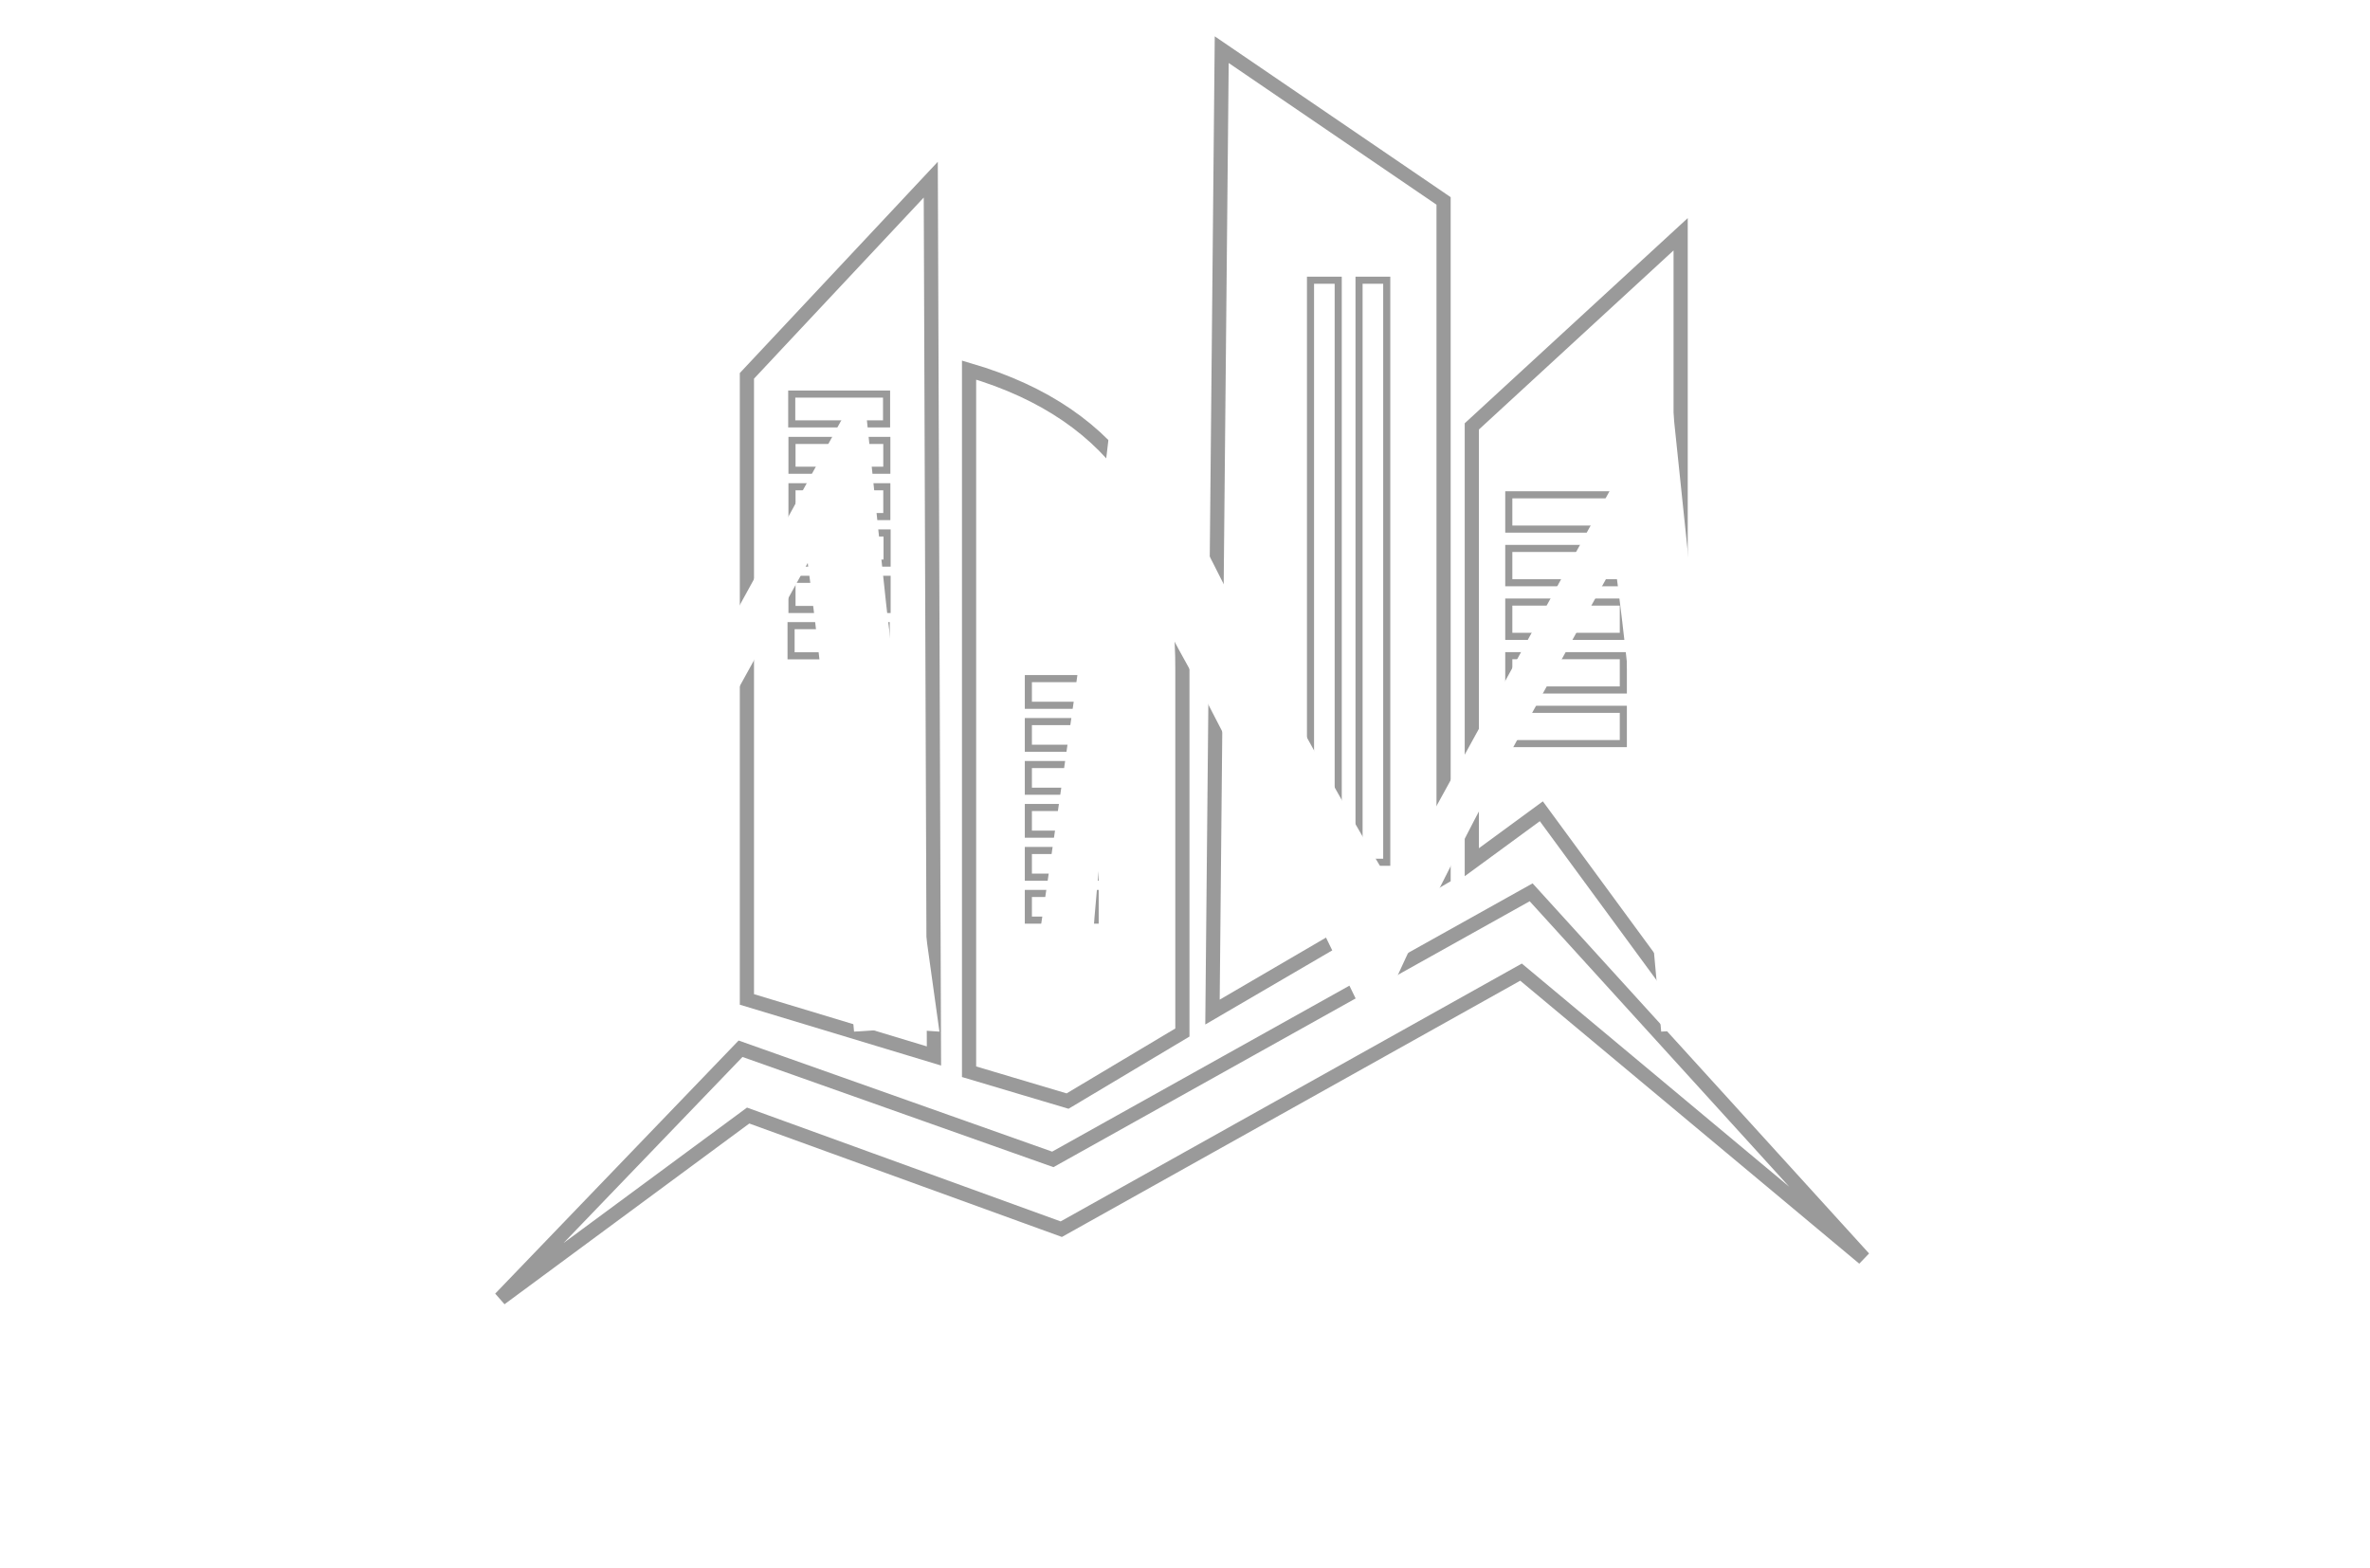 <?xml version="1.0" encoding="UTF-8"?> <svg xmlns="http://www.w3.org/2000/svg" width="334" height="221" viewBox="0 0 334 221" fill="none"> <g filter="url(#filter0_d_227_375)"> <path fill-rule="evenodd" clip-rule="evenodd" d="M105.26 136.847V48.968L131.172 21.32L131.621 144.814L105.26 136.847Z" stroke="#646464" stroke-opacity="0.65" stroke-width="2" stroke-miterlimit="10"></path> <path d="M124.942 51.536H111.578V55.738H124.942V51.536Z" stroke="#646464" stroke-opacity="0.65" stroke-miterlimit="10"></path> <path d="M124.978 58.067H111.614V62.269H124.978V58.067Z" stroke="#646464" stroke-opacity="0.65" stroke-miterlimit="10"></path> <path d="M124.978 64.597H111.614V68.799H124.978V64.597Z" stroke="#646464" stroke-opacity="0.65" stroke-miterlimit="10"></path> <path d="M125.017 71.107H111.614V75.357H125.017V71.107Z" stroke="#646464" stroke-opacity="0.65" stroke-miterlimit="10"></path> <path d="M125.017 77.641H111.614V81.891H125.017V77.641Z" stroke="#646464" stroke-opacity="0.65" stroke-miterlimit="10"></path> <path d="M124.888 84.171H111.485V88.421H124.888V84.171Z" stroke="#646464" stroke-opacity="0.65" stroke-miterlimit="10"></path> <path fill-rule="evenodd" clip-rule="evenodd" d="M136.569 147.037V48.154C158.049 54.439 166.746 69.479 166.633 90.549V138.63V141.51L150.45 151.171L136.569 147.037Z" stroke="#646464" stroke-opacity="0.65" stroke-width="2" stroke-miterlimit="10"></path> <path d="M154.335 91.635H144.925V95.394H154.335V91.635Z" stroke="#646464" stroke-opacity="0.65" stroke-miterlimit="10"></path> <path d="M154.335 97.69H144.925V101.449H154.335V97.69Z" stroke="#646464" stroke-opacity="0.65" stroke-miterlimit="10"></path> <path d="M154.335 103.745H144.925V107.504H154.335V103.745Z" stroke="#646464" stroke-opacity="0.65" stroke-miterlimit="10"></path> <path d="M154.335 109.799H144.925V113.558H154.335V109.799Z" stroke="#646464" stroke-opacity="0.65" stroke-miterlimit="10"></path> <path d="M154.335 115.857H144.925V119.616H154.335V115.857Z" stroke="#646464" stroke-opacity="0.65" stroke-miterlimit="10"></path> <path d="M154.335 121.912H144.925V125.671H154.335V121.912Z" stroke="#646464" stroke-opacity="0.65" stroke-miterlimit="10"></path> <path fill-rule="evenodd" clip-rule="evenodd" d="M170.874 138.63L172.175 3L203.442 24.316V119.616L170.874 138.63Z" stroke="#646464" stroke-opacity="0.65" stroke-width="2" stroke-miterlimit="10"></path> <path d="M188.591 35.491H184.688V117.515H188.591V35.491Z" stroke="#646464" stroke-opacity="0.65" stroke-miterlimit="10"></path> <path d="M195.431 35.491H191.528V117.515H195.431V35.491Z" stroke="#646464" stroke-opacity="0.65" stroke-miterlimit="10"></path> <path fill-rule="evenodd" clip-rule="evenodd" d="M207.42 117.512V56.092L236.85 29.015V137.071L217.219 110.329L207.42 117.512Z" stroke="#646464" stroke-opacity="0.65" stroke-width="2" stroke-miterlimit="10"></path> <path d="M228.772 65.731H212.631V70.565H228.772V65.731Z" stroke="#646464" stroke-opacity="0.65" stroke-miterlimit="10"></path> <path d="M228.772 73.289H212.631V78.122H228.772V73.289Z" stroke="#646464" stroke-opacity="0.65" stroke-miterlimit="10"></path> <path d="M228.772 80.846H212.631V85.679H228.772V80.846Z" stroke="#646464" stroke-opacity="0.65" stroke-miterlimit="10"></path> <path d="M228.772 88.403H212.631V93.237H228.772V88.403Z" stroke="#646464" stroke-opacity="0.65" stroke-miterlimit="10"></path> <path d="M228.772 95.96H212.631V100.794H228.772V95.96Z" stroke="#646464" stroke-opacity="0.65" stroke-miterlimit="10"></path> <path d="M70.508 179L104.364 143.797L148.369 159.39L215.781 121.751L262.665 173.32L214.357 132.999L149.563 169.225L105.435 153.21L70.508 179Z" stroke="#646464" stroke-opacity="0.65" stroke-width="2" stroke-miterlimit="10"></path> </g> <path d="M15.4 204.375L15.275 205.95C14.525 206.45 13.675 206.825 12.725 207.05C11.75 207.275 10.75 207.375 9.75 207.375C7 207.375 4.85 206.575 3.3 204.95C1.725 203.35 0.95 201.175 0.95 198.425C0.95 195.7 1.85 193.525 3.675 191.9C5.4 190.375 7.625 189.6 10.375 189.6C11.25 189.6 12.15 189.7 13.075 189.9C14 190.1 14.9 190.4 15.75 190.75C15.65 191 15.55 191.325 15.45 191.7C15.35 192.075 15.275 192.4 15.225 192.675L15.05 192.7C14.85 192.475 14.525 192.2 14.075 191.85C12.85 191 11.575 190.55 10.275 190.55C8.075 190.55 6.35 191.35 5.125 192.925C3.975 194.4 3.4 196.275 3.4 198.525C3.4 200.925 4 202.825 5.25 204.25C6.475 205.7 8.1 206.4 10.1 206.4C11 206.4 11.925 206.225 12.875 205.875C13.825 205.525 14.65 205.025 15.4 204.375ZM34 198.35C34 197.225 33.875 196.225 33.675 195.35C33.45 194.475 33.025 193.65 32.425 192.85C31.8 192.075 31.025 191.475 30.125 191.05C29.225 190.65 28.25 190.425 27.225 190.425C25.025 190.425 23.3 191.2 22.05 192.725C20.8 194.25 20.175 196.275 20.175 198.825C20.175 201.275 20.825 203.2 22.175 204.6C23.425 205.9 25.025 206.55 27 206.55C29.35 206.55 31.175 205.55 32.475 203.5C33.475 201.925 34 200.2 34 198.35ZM26.925 207.375C24.125 207.375 21.9 206.575 20.225 204.975C18.55 203.375 17.725 201.225 17.725 198.525C17.725 195.85 18.6 193.675 20.4 192C22.1 190.4 24.3 189.6 26.975 189.6C29.575 189.6 31.725 190.275 33.475 191.625C35.45 193.175 36.45 195.35 36.45 198.15C36.45 200.925 35.55 203.15 33.8 204.85C32.025 206.55 29.725 207.375 26.925 207.375ZM54.5 189.975V207.075H53.75L52.45 205.55L41.65 193.6H41.4V207.075L40.7 207L40 207.075V189.975H40.975L52.85 202.85H53.1V189.975L53.8 190.05L54.5 189.975ZM58.558 203.7H58.808C59.333 204.575 59.883 205.2 60.458 205.6C61.108 206.075 61.908 206.3 62.858 206.3C63.858 206.3 64.683 205.95 65.333 205.25C65.983 204.55 66.333 203.675 66.333 202.65C66.333 201.4 65.658 200.4 64.308 199.7C63.033 199.15 61.783 198.6 60.533 198.025C59.183 197.225 58.508 196 58.508 194.4C58.508 192.875 59.058 191.675 60.158 190.8C61.158 190 62.458 189.6 64.058 189.6C64.708 189.6 65.358 189.7 66.008 189.9C66.633 190.1 67.183 190.4 67.633 190.8C67.508 191.075 67.408 191.325 67.333 191.55C67.308 191.6 67.183 192.05 66.958 192.85H66.708C66.433 192.15 66.033 191.625 65.508 191.25C64.983 190.875 64.358 190.675 63.608 190.675C62.708 190.675 61.958 190.95 61.358 191.5C60.758 192.05 60.458 192.75 60.458 193.6C60.458 194.875 61.133 195.85 62.483 196.55C63.733 197.125 65.008 197.675 66.283 198.225C67.633 199.025 68.333 200.175 68.333 201.675C68.333 203.425 67.733 204.825 66.533 205.875C65.383 206.875 63.933 207.375 62.158 207.375C61.458 207.375 60.708 207.25 59.908 206.975C59.083 206.725 58.483 206.375 58.083 205.925C58.208 205.575 58.308 205.225 58.358 204.925C58.408 204.625 58.483 204.2 58.558 203.7ZM77.633 191.175V207.125L76.533 207.05L75.433 207.125V191.175C74.133 191.175 73.208 191.2 72.658 191.225C72.108 191.275 71.208 191.35 69.958 191.475L70.033 190.725L69.958 189.975H82.858L82.783 190.725L82.858 191.475C82.233 191.425 81.458 191.35 80.508 191.275C79.558 191.225 78.608 191.175 77.633 191.175ZM85.016 190.9V197.775C85.166 197.775 85.341 197.8 85.566 197.8C85.766 197.8 86.016 197.8 86.291 197.8C86.641 197.8 86.991 197.8 87.316 197.775C87.616 197.775 87.941 197.725 88.241 197.65C89.166 197.45 89.941 197.05 90.541 196.425C91.141 195.8 91.441 195.025 91.441 194.075C91.441 192.275 90.516 191.225 88.691 190.925C88.341 190.875 87.891 190.85 87.391 190.85C87.116 190.85 86.716 190.875 86.166 190.875C85.616 190.9 85.216 190.9 85.016 190.9ZM82.816 207.075V189.975H88.116C90.016 189.975 91.416 190.3 92.316 190.925C93.216 191.55 93.666 192.5 93.666 193.775C93.666 195.125 93.116 196.225 92.066 197.075C91.166 197.775 89.991 198.275 88.541 198.525L93.691 205.05L94.891 206.45L95.366 207.075L93.916 207L92.491 207.075L90.916 204.9L87.966 201.075L85.966 198.725H85.016V207.075L83.916 207L82.816 207.075ZM100.4 189.975V199.55C100.4 201.85 100.775 203.525 101.55 204.525C102.4 205.675 103.85 206.225 105.925 206.225C107.8 206.225 109.2 205.6 110.1 204.3C110.9 203.15 111.325 201.475 111.325 199.3V189.975L112.025 190.05L112.725 189.975V199.925C112.725 202.35 112.05 204.2 110.75 205.475C109.45 206.75 107.675 207.375 105.425 207.375C103.075 207.375 101.275 206.8 100 205.625C99.3 205 98.8 204.125 98.525 203.025C98.3 202.2 98.2 201.175 98.2 199.975V189.975L99.3 190.05L100.4 189.975ZM130.708 204.375L130.583 205.95C129.833 206.45 128.983 206.825 128.033 207.05C127.058 207.275 126.058 207.375 125.058 207.375C122.308 207.375 120.158 206.575 118.608 204.95C117.033 203.35 116.258 201.175 116.258 198.425C116.258 195.7 117.158 193.525 118.983 191.9C120.708 190.375 122.933 189.6 125.683 189.6C126.558 189.6 127.458 189.7 128.383 189.9C129.308 190.1 130.208 190.4 131.058 190.75C130.958 191 130.858 191.325 130.758 191.7C130.658 192.075 130.583 192.4 130.533 192.675L130.358 192.7C130.158 192.475 129.833 192.2 129.383 191.85C128.158 191 126.883 190.55 125.583 190.55C123.383 190.55 121.658 191.35 120.433 192.925C119.283 194.4 118.708 196.275 118.708 198.525C118.708 200.925 119.308 202.825 120.558 204.25C121.783 205.7 123.408 206.4 125.408 206.4C126.308 206.4 127.233 206.225 128.183 205.875C129.133 205.525 129.958 205.025 130.708 204.375ZM140.157 191.175V207.125L139.057 207.05L137.957 207.125V191.175C136.657 191.175 135.732 191.2 135.182 191.225C134.632 191.275 133.732 191.35 132.482 191.475L132.557 190.725L132.482 189.975H145.382L145.307 190.725L145.382 191.475C144.757 191.425 143.982 191.35 143.032 191.275C142.082 191.225 141.132 191.175 140.157 191.175ZM146.882 207.075V189.975L147.982 190.05L149.082 189.975V207.075L147.982 207L146.882 207.075ZM168.79 198.35C168.79 197.225 168.665 196.225 168.465 195.35C168.24 194.475 167.815 193.65 167.215 192.85C166.59 192.075 165.815 191.475 164.915 191.05C164.015 190.65 163.04 190.425 162.015 190.425C159.815 190.425 158.09 191.2 156.84 192.725C155.59 194.25 154.965 196.275 154.965 198.825C154.965 201.275 155.615 203.2 156.965 204.6C158.215 205.9 159.815 206.55 161.79 206.55C164.14 206.55 165.965 205.55 167.265 203.5C168.265 201.925 168.79 200.2 168.79 198.35ZM161.715 207.375C158.915 207.375 156.69 206.575 155.015 204.975C153.34 203.375 152.515 201.225 152.515 198.525C152.515 195.85 153.39 193.675 155.19 192C156.89 190.4 159.09 189.6 161.765 189.6C164.365 189.6 166.515 190.275 168.265 191.625C170.24 193.175 171.24 195.35 171.24 198.15C171.24 200.925 170.34 203.15 168.59 204.85C166.815 206.55 164.515 207.375 161.715 207.375ZM189.29 189.975V207.075H188.54L187.24 205.55L176.44 193.6H176.19V207.075L175.49 207L174.79 207.075V189.975H175.765L187.64 202.85H187.89V189.975L188.59 190.05L189.29 189.975ZM217.131 189.975H217.656C218.006 193.3 218.206 195.325 218.306 196.075C218.556 198.525 218.781 200.45 218.956 201.8C219.131 203.15 219.381 204.925 219.681 207.075L218.506 207L217.331 207.075C217.181 205.425 217.031 203.825 216.906 202.3C216.781 200.8 216.631 199.3 216.481 197.8C216.331 196.325 216.181 195.125 216.056 194.175C215.031 196.025 214.156 197.625 213.406 198.975C212.531 200.575 211.806 201.975 211.231 203.125C210.581 204.425 210.006 205.65 209.506 206.8H209.231L207.856 203.975C207.256 202.725 206.706 201.65 206.256 200.75C205.781 199.85 205.206 198.725 204.531 197.425C203.931 196.35 203.356 195.275 202.806 194.175C202.506 196.575 202.231 198.975 201.981 201.4C201.706 203.85 201.581 205.725 201.581 207.075L200.706 207L199.806 207.075C200.156 204.925 200.606 201.85 201.181 197.85C201.731 193.85 202.081 191.225 202.206 189.975H202.856C203.706 191.675 204.431 193.075 204.981 194.15C205.631 195.45 206.431 196.925 207.356 198.575C208.356 200.4 209.206 201.9 209.931 203.075L217.131 189.975ZM229.698 189.6L237.198 207.075L235.898 207L234.573 207.075C233.973 205.375 233.448 203.975 233.048 202.925C232.773 202.275 232.398 201.4 231.948 200.325H225.598C224.623 202.75 224.073 204.125 223.973 204.45C223.723 205.125 223.423 206 223.123 207.075L222.198 207L221.323 207.075L229.123 189.6H229.698ZM231.573 199.275L228.798 192.875L226.073 199.275H231.573ZM242.298 190.975V205.875C242.798 205.875 243.448 205.9 244.298 205.925C245.123 205.95 245.548 205.95 245.573 205.95C246.523 205.95 247.298 205.925 247.898 205.825C248.498 205.75 249.073 205.575 249.623 205.275C250.873 204.65 251.823 203.675 252.423 202.325C252.948 201.15 253.223 199.75 253.223 198.1C253.223 195.475 252.623 193.625 251.448 192.525C250.273 191.425 248.273 190.875 245.448 190.875C245.098 190.875 244.498 190.9 243.673 190.925C242.823 190.975 242.373 190.975 242.298 190.975ZM240.098 207V189.975H245.773H247.473C249.023 189.975 250.223 190.125 251.048 190.375C251.723 190.6 252.373 190.975 252.998 191.475C253.898 192.225 254.548 193.125 254.998 194.225C255.448 195.325 255.673 196.5 255.673 197.725C255.673 199.375 255.373 200.85 254.798 202.1C254.273 203.225 253.523 204.225 252.523 205.1C251.798 205.725 250.898 206.2 249.823 206.525C248.748 206.85 247.123 207 244.973 207H240.098ZM261.481 191.15V197.425H265.356C265.656 197.425 266.081 197.425 266.606 197.375C267.131 197.325 267.456 197.3 267.581 197.3L267.506 197.95L267.581 198.65C267.281 198.65 266.856 198.65 266.331 198.6C265.781 198.55 265.456 198.525 265.356 198.525H261.481V205.825C262.006 205.825 262.881 205.825 264.081 205.775C265.281 205.75 265.931 205.725 266.006 205.725C266.456 205.725 266.806 205.725 267.031 205.7C267.231 205.675 267.656 205.6 268.306 205.5L268.231 206.25L268.306 207H259.281V189.975H268.156L268.081 190.725L268.156 191.475C267.656 191.375 267.231 191.325 266.931 191.275C266.606 191.225 266.256 191.2 265.906 191.2L263.406 191.15H261.481ZM280.939 191.15V197.425H284.814C285.114 197.425 285.539 197.425 286.064 197.375C286.589 197.325 286.914 197.3 287.039 197.3L286.964 197.95L287.039 198.65C286.739 198.65 286.314 198.65 285.789 198.6C285.239 198.55 284.914 198.525 284.814 198.525H280.939V205.825C281.464 205.825 282.339 205.825 283.539 205.775C284.739 205.75 285.389 205.725 285.464 205.725C285.914 205.725 286.264 205.725 286.489 205.7C286.689 205.675 287.114 205.6 287.764 205.5L287.689 206.25L287.764 207H278.739V189.975H287.614L287.539 190.725L287.614 191.475C287.114 191.375 286.689 191.325 286.389 191.275C286.064 191.225 285.714 191.2 285.364 191.2L282.864 191.15H280.939ZM297.789 189.6L305.289 207.075L303.989 207L302.664 207.075C302.064 205.375 301.539 203.975 301.139 202.925C300.864 202.275 300.489 201.4 300.039 200.325H293.689C292.714 202.75 292.164 204.125 292.064 204.45C291.814 205.125 291.514 206 291.214 207.075L290.289 207L289.414 207.075L297.214 189.6H297.789ZM299.664 199.275L296.889 192.875L294.164 199.275H299.664ZM307.288 203.7H307.538C308.063 204.575 308.613 205.2 309.188 205.6C309.838 206.075 310.638 206.3 311.588 206.3C312.588 206.3 313.413 205.95 314.063 205.25C314.713 204.55 315.063 203.675 315.063 202.65C315.063 201.4 314.388 200.4 313.038 199.7C311.763 199.15 310.513 198.6 309.263 198.025C307.913 197.225 307.238 196 307.238 194.4C307.238 192.875 307.788 191.675 308.888 190.8C309.888 190 311.188 189.6 312.788 189.6C313.438 189.6 314.088 189.7 314.738 189.9C315.363 190.1 315.913 190.4 316.363 190.8C316.238 191.075 316.138 191.325 316.063 191.55C316.038 191.6 315.913 192.05 315.688 192.85H315.438C315.163 192.15 314.763 191.625 314.238 191.25C313.713 190.875 313.088 190.675 312.338 190.675C311.438 190.675 310.688 190.95 310.088 191.5C309.488 192.05 309.188 192.75 309.188 193.6C309.188 194.875 309.863 195.85 311.213 196.55C312.463 197.125 313.738 197.675 315.013 198.225C316.363 199.025 317.063 200.175 317.063 201.675C317.063 203.425 316.463 204.825 315.263 205.875C314.113 206.875 312.663 207.375 310.888 207.375C310.188 207.375 309.438 207.25 308.638 206.975C307.813 206.725 307.213 206.375 306.813 205.925C306.938 205.575 307.038 205.225 307.088 204.925C307.138 204.625 307.213 204.2 307.288 203.7ZM327.013 199.4V207.075L325.913 207L324.813 207.075V199.875L318.688 189.975L320.088 190.05L321.463 189.975C322.013 191.075 322.813 192.575 323.913 194.475C325.013 196.4 325.763 197.7 326.213 198.35C326.463 198.05 326.963 197.275 327.663 196.05C328.163 195.2 328.813 194.025 329.613 192.525C330.063 191.675 330.513 190.825 330.988 189.975L331.963 190.05L332.938 189.975C332.313 190.775 331.713 191.6 331.163 192.475L328.413 196.9C328.063 197.425 327.813 197.85 327.613 198.175C327.413 198.525 327.213 198.925 327.013 199.4Z" fill="white"></path> <path d="M119.336 57.832H122.024C123.816 74.856 124.84 85.224 125.352 89.064C126.632 101.608 127.784 111.464 128.68 118.376C129.576 125.288 130.856 134.376 132.392 145.384L126.376 145L120.36 145.384C119.592 136.936 118.824 128.744 118.184 120.936C117.544 113.256 116.776 105.576 116.008 97.896C115.24 90.344 114.472 84.2 113.832 79.336C108.584 88.808 104.104 97 100.264 103.912C95.784 112.104 92.072 119.272 89.128 125.16C85.8 131.816 82.856 138.088 80.296 143.976H78.888L71.848 129.512C68.776 123.112 65.96 117.608 63.656 113C61.224 108.392 58.28 102.632 54.824 95.976C51.752 90.472 48.808 84.968 45.992 79.336C44.456 91.624 43.048 103.912 41.768 116.328C40.36 128.872 39.72 138.472 39.72 145.384L35.24 145L30.632 145.384C32.424 134.376 34.728 118.632 37.672 98.152C40.488 77.672 42.28 64.232 42.92 57.832H46.248C50.6 66.536 54.312 73.704 57.128 79.208C60.456 85.864 64.552 93.416 69.288 101.864C74.408 111.208 78.76 118.888 82.472 124.904L119.336 57.832ZM233.086 57.832H235.774C237.566 74.856 238.59 85.224 239.102 89.064C240.382 101.608 241.534 111.464 242.43 118.376C243.326 125.288 244.606 134.376 246.142 145.384L240.126 145L234.11 145.384C233.342 136.936 232.574 128.744 231.934 120.936C231.294 113.256 230.526 105.576 229.758 97.896C228.99 90.344 228.222 84.2 227.582 79.336C222.334 88.808 217.854 97 214.014 103.912C209.534 112.104 205.822 119.272 202.878 125.16C199.55 131.816 196.606 138.088 194.046 143.976H192.638L185.598 129.512C182.526 123.112 179.71 117.608 177.406 113C174.974 108.392 172.03 102.632 168.574 95.976C165.502 90.472 162.558 84.968 159.742 79.336C158.206 91.624 156.798 103.912 155.518 116.328C154.11 128.872 153.47 138.472 153.47 145.384L148.99 145L144.382 145.384C146.174 134.376 148.478 118.632 151.422 98.152C154.238 77.672 156.03 64.232 156.67 57.832H159.998C164.35 66.536 168.062 73.704 170.878 79.208C174.206 85.864 178.302 93.416 183.038 101.864C188.158 111.208 192.51 118.888 196.222 124.904L233.086 57.832ZM260.692 128.104H261.972C264.66 132.584 267.476 135.784 270.42 137.832C273.748 140.264 277.844 141.416 282.708 141.416C287.828 141.416 292.052 139.624 295.38 136.04C298.708 132.456 300.5 127.976 300.5 122.728C300.5 116.328 297.044 111.208 290.132 107.624C283.604 104.808 277.204 101.992 270.804 99.048C263.892 94.952 260.436 88.68 260.436 80.488C260.436 72.68 263.252 66.536 268.884 62.056C274.004 57.96 280.66 55.912 288.852 55.912C292.18 55.912 295.508 56.424 298.836 57.448C302.036 58.472 304.852 60.008 307.156 62.056C306.516 63.464 306.004 64.744 305.62 65.896C305.492 66.152 304.852 68.456 303.7 72.552H302.42C301.012 68.968 298.964 66.28 296.276 64.36C293.588 62.44 290.388 61.416 286.548 61.416C281.94 61.416 278.1 62.824 275.028 65.64C271.956 68.456 270.42 72.04 270.42 76.392C270.42 82.92 273.876 87.912 280.788 91.496C287.188 94.44 293.716 97.256 300.244 100.072C307.156 104.168 310.74 110.056 310.74 117.736C310.74 126.696 307.668 133.864 301.524 139.24C295.636 144.36 288.212 146.92 279.124 146.92C275.54 146.92 271.7 146.28 267.604 144.872C263.38 143.592 260.308 141.8 258.26 139.496C258.9 137.704 259.412 135.912 259.668 134.376C259.924 132.84 260.308 130.664 260.692 128.104Z" fill="white"></path> <defs> <filter id="filter0_d_227_375" x="65.787" y="1.12" width="201.618" height="186.685" filterUnits="userSpaceOnUse" color-interpolation-filters="sRGB"> <feFlood flood-opacity="0" result="BackgroundImageFix"></feFlood> <feColorMatrix in="SourceAlpha" type="matrix" values="0 0 0 0 0 0 0 0 0 0 0 0 0 0 0 0 0 0 127 0" result="hardAlpha"></feColorMatrix> <feOffset dy="4"></feOffset> <feGaussianBlur stdDeviation="2"></feGaussianBlur> <feComposite in2="hardAlpha" operator="out"></feComposite> <feColorMatrix type="matrix" values="0 0 0 0 1 0 0 0 0 1 0 0 0 0 1 0 0 0 0.09 0"></feColorMatrix> <feBlend mode="normal" in2="BackgroundImageFix" result="effect1_dropShadow_227_375"></feBlend> <feBlend mode="normal" in="SourceGraphic" in2="effect1_dropShadow_227_375" result="shape"></feBlend> </filter> </defs> </svg> 